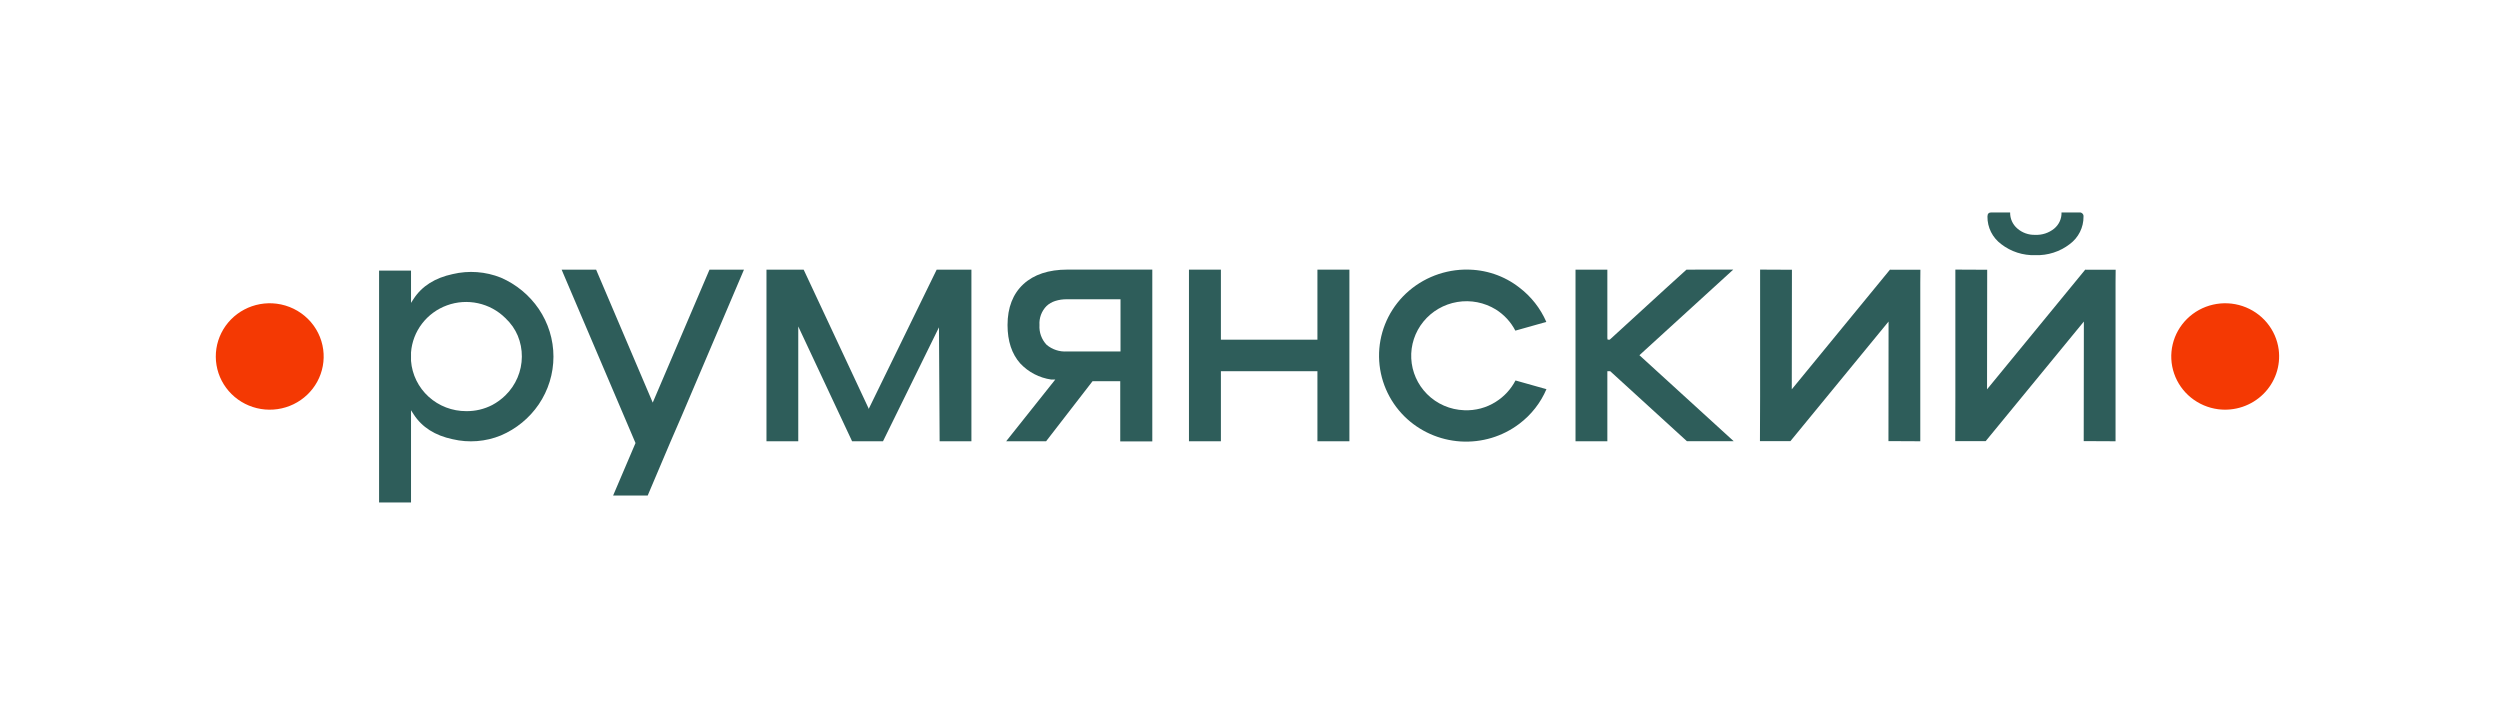 <?xml version="1.0" encoding="UTF-8"?> <svg xmlns="http://www.w3.org/2000/svg" width="375" height="108" viewBox="0 0 375 108" fill="none"><path d="M80.808 60.663C82.249 58.543 83.018 56.048 83.018 53.496C83.018 50.944 82.249 48.449 80.808 46.329C79.403 44.27 77.435 42.647 75.133 41.647C72.837 40.728 70.306 40.542 67.897 41.114C65.263 41.681 63.306 42.903 62.06 44.806L61.653 45.434V40.593H56.861V75.366H61.653V61.535L62.06 62.169C63.3 64.083 65.263 65.329 67.897 65.883C70.309 66.451 72.841 66.253 75.133 65.317C77.438 64.334 79.407 62.719 80.808 60.663ZM69.94 61.671C67.849 61.68 65.832 60.908 64.295 59.51C62.758 58.112 61.814 56.192 61.653 54.136V52.856C61.773 51.294 62.346 49.798 63.303 48.548C64.259 47.297 65.56 46.344 67.05 45.801C68.54 45.258 70.156 45.149 71.707 45.487C73.258 45.824 74.678 46.594 75.799 47.704C76.205 48.087 76.573 48.508 76.895 48.961C77.2 49.398 77.458 49.864 77.664 50.354C78.078 51.351 78.287 52.419 78.278 53.496C78.273 54.578 78.053 55.649 77.628 56.646C77.204 57.644 76.584 58.549 75.805 59.31C75.222 59.878 74.561 60.362 73.842 60.748C72.639 61.371 71.298 61.688 69.94 61.671Z" fill="#2E5D5A"></path><path d="M97.91 60.391L89.417 40.446H84.246L84.487 41.023L95.327 66.455L91.965 74.335H97.152L100.532 66.364L102.294 62.294L111.596 40.446H106.426L106.162 41.063L97.91 60.391Z" fill="#2E5D5A"></path><path d="M224.38 46.425C225.623 47.206 226.631 48.301 227.301 49.596L231.949 48.288C231.067 46.253 229.67 44.475 227.892 43.125C225.623 41.355 222.808 40.408 219.916 40.441H219.611C216.13 40.541 212.83 41.994 210.43 44.484C208.091 46.926 206.81 50.171 206.857 53.53C206.904 56.889 208.276 60.098 210.682 62.476C212.929 64.687 215.914 66.017 219.082 66.218C222.249 66.419 225.382 65.477 227.898 63.569C229.69 62.217 231.092 60.428 231.967 58.377L227.324 57.069C226.65 58.373 225.636 59.475 224.386 60.262C222.977 61.163 221.318 61.608 219.64 61.536C217.53 61.465 215.528 60.596 214.051 59.107C212.629 57.675 211.789 55.779 211.689 53.776C211.589 51.774 212.237 49.806 213.51 48.243C214.782 46.68 216.592 45.632 218.595 45.297C220.598 44.962 222.657 45.364 224.38 46.425Z" fill="#2E5D5A"></path><path d="M140.502 40.446L130.344 61.258V61.376L120.549 40.446H114.971V66.189H119.739V48.966L127.814 66.189H132.45L140.846 49.097L140.944 66.189H145.712V40.446H140.502Z" fill="#2E5D5A"></path><path d="M183.135 40.446H178.344V66.189H183.135V55.681H197.614V66.189H202.411V40.446H197.614V50.953H183.135V40.446Z" fill="#2E5D5A"></path><path d="M259.988 40.44L252.97 40.446L249.825 43.3L241.458 50.954H241.149L241.103 50.733V40.446H236.328V66.189H241.103V55.681H241.533L253.039 66.183H260.057L245.912 53.281L259.988 40.44Z" fill="#2E5D5A"></path><path d="M153.506 42.626C151.934 44.081 151.13 46.142 151.13 48.757C151.13 51.163 151.773 53.099 153.036 54.515C154.26 55.821 155.9 56.674 157.684 56.932H158.292L150.924 66.189H156.915L163.882 57.181H168.036V66.206H172.845V40.44H160.106C157.299 40.44 155.079 41.176 153.506 42.626ZM168.077 52.72H160.042C158.929 52.791 157.831 52.429 156.984 51.712C156.612 51.317 156.327 50.851 156.144 50.343C155.962 49.835 155.886 49.295 155.922 48.757C155.886 48.234 155.963 47.709 156.145 47.217C156.328 46.724 156.614 46.275 156.984 45.898C157.356 45.555 157.801 45.298 158.286 45.145C158.854 44.967 159.447 44.881 160.042 44.89H168.077V52.72Z" fill="#2E5D5A"></path><path d="M300.183 36.621C301.635 37.748 303.444 38.334 305.291 38.274C307.156 38.34 308.985 37.755 310.456 36.621C311.106 36.141 311.632 35.517 311.992 34.799C312.352 34.081 312.535 33.289 312.527 32.488C312.536 32.404 312.526 32.319 312.498 32.239C312.469 32.16 312.423 32.087 312.362 32.028C312.302 31.968 312.228 31.922 312.148 31.894C312.067 31.866 311.981 31.856 311.896 31.865H309.227C309.243 32.326 309.152 32.784 308.961 33.205C308.77 33.626 308.484 33.998 308.126 34.294C307.33 34.939 306.32 35.272 305.291 35.228C304.301 35.262 303.335 34.92 302.594 34.271C302.247 33.972 301.971 33.602 301.785 33.186C301.6 32.77 301.51 32.319 301.52 31.865H298.691C298.307 31.865 298.118 32.075 298.118 32.488C298.109 33.288 298.291 34.08 298.65 34.798C299.009 35.516 299.534 36.14 300.183 36.621Z" fill="#2E5D5A"></path><path fill-rule="evenodd" clip-rule="evenodd" d="M41.511 45.556C39.835 45.34 38.133 45.647 36.643 46.433C35.152 47.22 33.949 48.448 33.202 49.943C32.455 51.439 32.202 53.128 32.477 54.773C32.753 56.418 33.544 57.937 34.739 59.116C35.934 60.295 37.474 61.075 39.141 61.347C40.809 61.619 42.521 61.369 44.037 60.632C45.553 59.895 46.797 58.708 47.595 57.238C48.392 55.768 48.703 54.088 48.483 52.435C48.251 50.691 47.442 49.072 46.181 47.828C44.92 46.584 43.279 45.786 41.511 45.556Z" fill="#F43903"></path><path fill-rule="evenodd" clip-rule="evenodd" d="M341.804 52.435C341.608 50.958 340.996 49.564 340.039 48.411C339.081 47.259 337.816 46.394 336.386 45.914C334.956 45.434 333.418 45.359 331.947 45.697C330.476 46.034 329.13 46.772 328.061 47.825C326.993 48.879 326.245 50.206 325.901 51.657C325.558 53.108 325.633 54.625 326.119 56.036C326.604 57.448 327.48 58.697 328.648 59.642C329.815 60.587 331.228 61.192 332.725 61.386C333.955 61.542 335.204 61.418 336.377 61.024C337.55 60.629 338.616 59.975 339.493 59.11C340.37 58.246 341.034 57.195 341.434 56.038C341.835 54.88 341.961 53.648 341.804 52.435Z" fill="#F43903"></path><path d="M283.268 66.166L283.285 48.231L268.56 66.172L263.992 66.166L264.015 59.537V40.44L268.79 40.463L268.767 58.399L283.492 40.452L283.911 40.463H288.06L288.043 42.371V66.189L283.268 66.166Z" fill="#2E5D5A"></path><path d="M312.557 66.166L312.58 48.231L297.849 66.172L293.287 66.166L293.304 59.537V40.44L298.079 40.463L298.056 58.399L312.781 40.452L313.2 40.463H317.349L317.332 42.371V66.189L312.557 66.166Z" fill="#2E5D5A"></path></svg> 